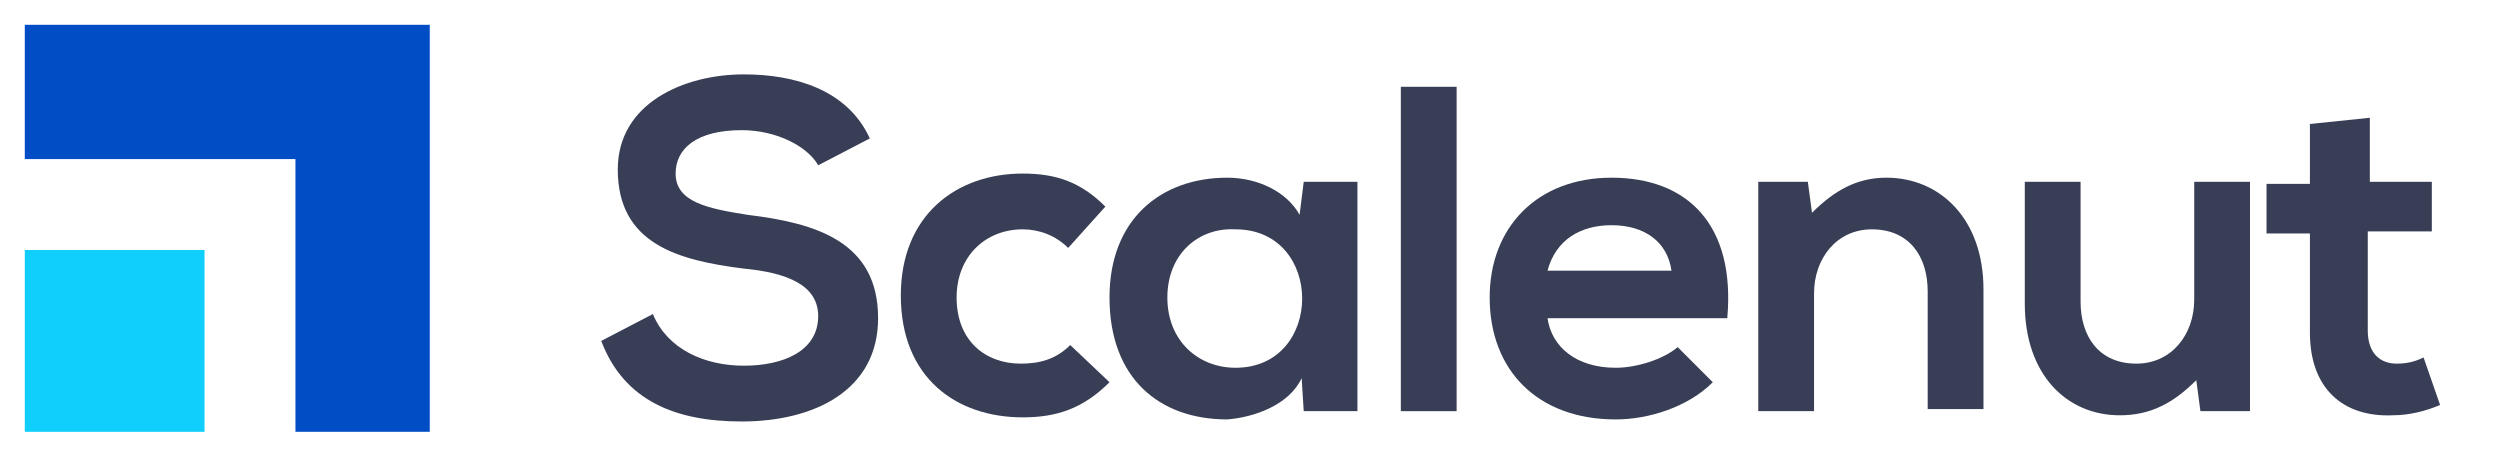 <svg xmlns="http://www.w3.org/2000/svg" xmlns:xlink="http://www.w3.org/1999/xlink" id="Layer_1" x="0px" y="0px" viewBox="0 0 121 22" style="enable-background:new 0 0 121 22;" xml:space="preserve"><style type="text/css">	.st0{fill:#014DC5;}	.st1{fill:#10CFFC;}	.st2{fill:#383E55;}</style><path class="st0" d="M20.8,1.2v19.7h-6.5V7.7H1.2V1.2H20.8z"></path><path class="st1" d="M9.9,12.1H1.2v8.8h8.7V12.1z"></path><path class="st2" d="M39.6,8c-0.5-0.9-2-1.7-3.7-1.7c-2.2,0-3.2,0.9-3.2,2.1c0,1.4,1.6,1.7,3.5,2c3.3,0.4,6.3,1.3,6.3,5 c0,3.5-3.1,5-6.6,5c-3.2,0-5.7-1-6.8-3.9l2.5-1.3c0.7,1.7,2.5,2.5,4.4,2.5c1.9,0,3.6-0.7,3.6-2.4c0-1.5-1.5-2.1-3.6-2.3 c-3.2-0.4-6.1-1.2-6.1-4.8c0-3.2,3.2-4.6,6.1-4.6c2.4,0,5,0.7,6.1,3.1L39.6,8z"></path><path class="st2" d="M53.7,18.5c-1.3,1.3-2.6,1.7-4.2,1.7c-3.2,0-5.9-1.9-5.9-5.9c0-3.9,2.7-5.9,5.9-5.9c1.6,0,2.8,0.4,4,1.6 L51.7,12c-0.6-0.6-1.4-0.9-2.2-0.9c-1.8,0-3.2,1.3-3.2,3.3c0,2.1,1.4,3.2,3.1,3.2c0.9,0,1.7-0.2,2.4-0.9L53.7,18.5z"></path><path class="st2" d="M63.1,8.8h2.6v11.1h-2.6l-0.1-1.6c-0.6,1.3-2.3,1.9-3.6,2c-3.3,0-5.7-2-5.7-5.9c0-3.8,2.5-5.8,5.7-5.8 c1.5,0,2.9,0.7,3.5,1.8L63.1,8.8z M56.5,14.4c0,2.1,1.5,3.4,3.3,3.4c4.3,0,4.3-6.7,0-6.7C58,11,56.5,12.3,56.5,14.4z"></path><path class="st2" d="M70.5,4.2v15.7h-2.7V4.2H70.5z"></path><path class="st2" d="M74.9,15.4c0.2,1.4,1.4,2.4,3.3,2.4c1,0,2.3-0.4,3-1l1.7,1.7c-1.2,1.2-3.1,1.8-4.7,1.8c-3.8,0-6.1-2.4-6.1-5.9 c0-3.4,2.3-5.8,5.9-5.8c3.7,0,6,2.3,5.6,6.8H74.9z M80.9,13.1c-0.2-1.4-1.3-2.2-2.9-2.2c-1.5,0-2.7,0.7-3.1,2.2H80.9z"></path><path class="st2" d="M93.3,19.9v-5.8c0-1.7-0.9-3-2.7-3c-1.7,0-2.8,1.4-2.8,3.1v5.7h-2.7V8.8h2.4l0.2,1.5c1.1-1.1,2.2-1.7,3.6-1.7 c2.6,0,4.7,2,4.7,5.4v5.8H93.3z"></path><path class="st2" d="M100.7,8.8v5.8c0,1.7,0.9,3,2.7,3c1.7,0,2.8-1.4,2.8-3.1V8.8h2.7v11.1h-2.4l-0.2-1.5c-1.1,1.1-2.2,1.7-3.7,1.7 c-2.6,0-4.6-2-4.6-5.4V8.8H100.7z"></path><path class="st2" d="M114.7,5.7v3.1h3v2.4h-3.1V16c0,1.1,0.6,1.6,1.4,1.6c0.5,0,0.9-0.1,1.3-0.3l0.8,2.3c-0.7,0.3-1.5,0.5-2.3,0.5 c-2.4,0.1-4-1.3-4-4v-4.8h-2.1V8.9h2.1V6L114.7,5.7z"></path></svg>